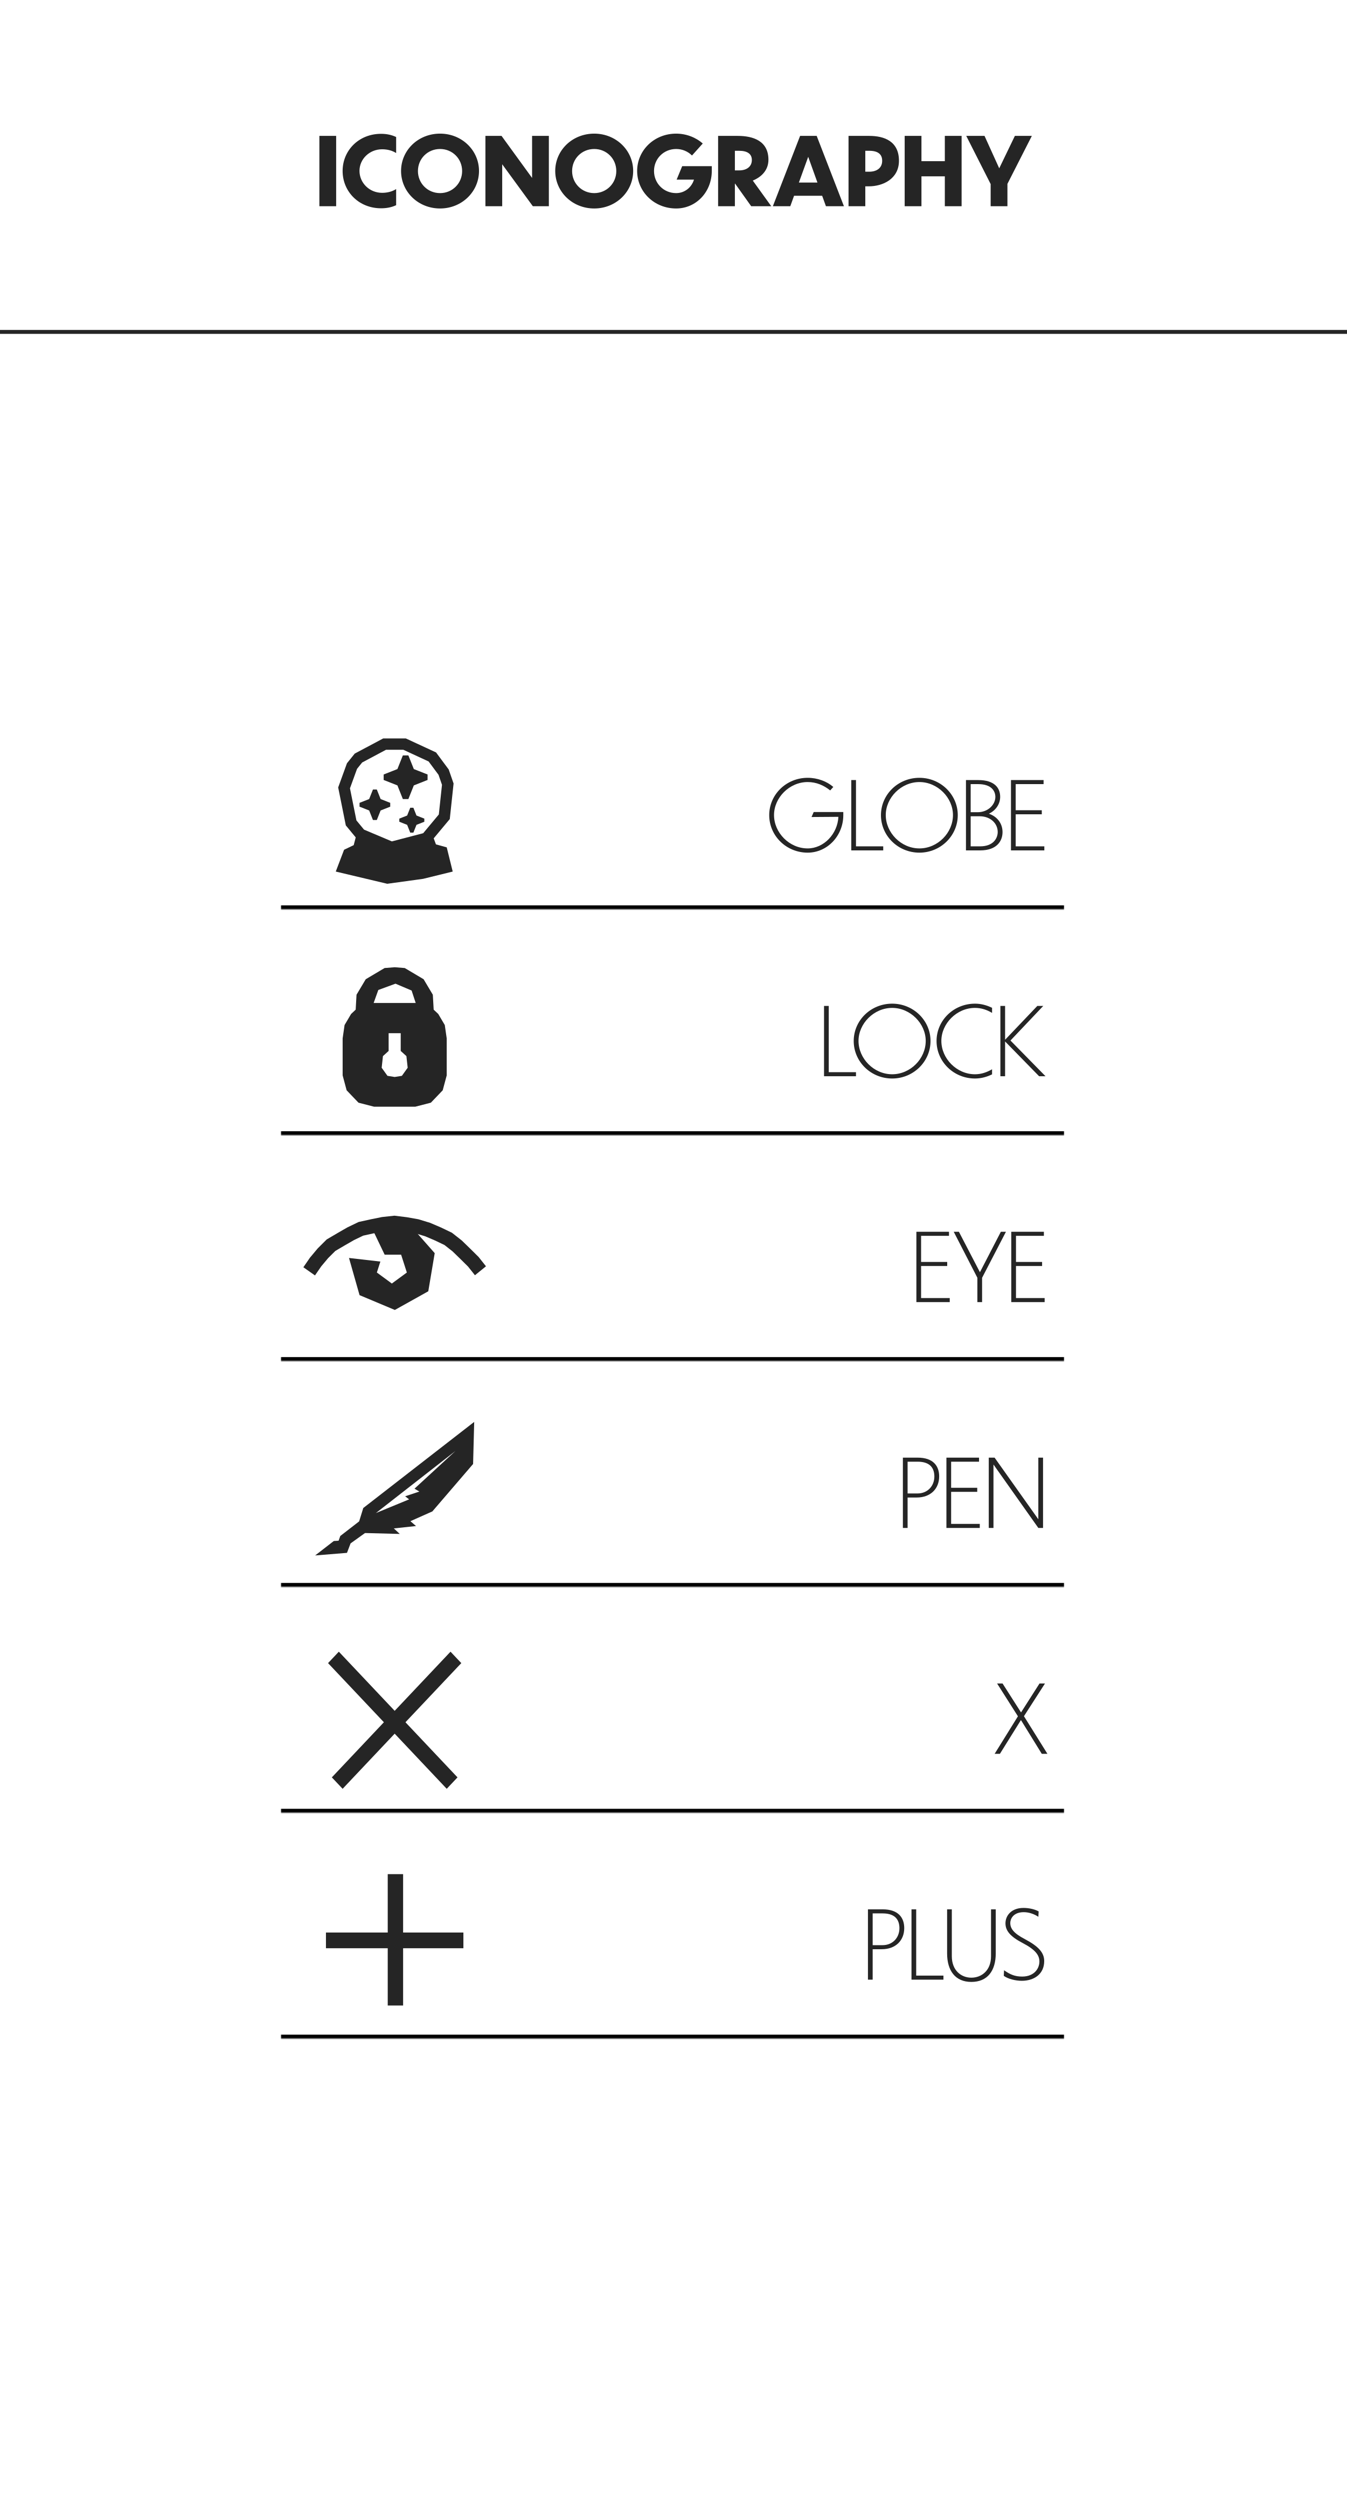 <svg width="686" height="1273" viewBox="0 0 686 1273" fill="none" xmlns="http://www.w3.org/2000/svg">
<path d="M162.654 105V69.192H171.198V105H162.654ZM201.749 69.768V77.928C199.733 76.632 197.237 76.008 194.597 76.008C188.117 76.008 183.077 81.048 183.077 87C183.077 93.096 188.117 98.184 194.597 98.184C197.237 98.184 199.733 97.56 201.749 96.264V104.472C199.445 105.576 196.853 106.056 194.069 106.056C182.741 106.056 174.485 97.56 174.485 87.048C174.485 76.584 182.741 68.136 194.069 68.136C196.853 68.136 199.445 68.664 201.749 69.768ZM224.122 68.04C235.21 68.04 243.946 76.536 243.946 87.048C243.946 97.608 235.21 106.152 224.122 106.152C212.938 106.152 204.25 97.608 204.25 87.048C204.25 76.536 212.938 68.04 224.122 68.04ZM224.122 75.864C217.738 75.864 212.842 80.856 212.842 87.096C212.842 93.288 217.738 98.328 224.122 98.328C230.458 98.328 235.354 93.288 235.354 87.096C235.354 80.856 230.458 75.864 224.122 75.864ZM271.361 105L255.761 83.64V105H247.217V69.192H255.425L270.977 90.6V69.192H279.521V105H271.361ZM302.638 68.04C313.726 68.04 322.462 76.536 322.462 87.048C322.462 97.608 313.726 106.152 302.638 106.152C291.454 106.152 282.766 97.608 282.766 87.048C282.766 76.536 291.454 68.04 302.638 68.04ZM302.638 75.864C296.254 75.864 291.358 80.856 291.358 87.096C291.358 93.288 296.254 98.328 302.638 98.328C308.974 98.328 313.87 93.288 313.87 87.096C313.87 80.856 308.974 75.864 302.638 75.864ZM362.501 87C362.501 97.752 354.533 106.152 344.357 106.152C333.173 106.152 324.485 97.608 324.485 87.048C324.485 76.536 333.173 68.04 344.357 68.04C349.589 68.04 354.533 70.056 357.893 73.08L352.421 79.176C350.309 77.064 347.429 75.864 344.357 75.864C337.973 75.864 333.077 80.856 333.077 87.048C333.077 93.336 337.973 98.328 344.357 98.328C348.725 98.328 352.229 95.4 353.429 91.464H344.597L347.429 84.6H362.501V87ZM382.565 105L374.357 93.48H374.261V105H365.717V69.192H375.701C383.717 69.192 391.349 71.832 391.349 81.336C391.349 86.616 387.845 90.12 383.381 91.944L392.789 105H382.565ZM376.373 76.776H374.261V86.76H376.469C380.261 86.76 382.901 84.84 382.901 81.48C382.901 78.36 380.645 76.776 376.373 76.776ZM420.628 105L418.708 99.672H404.404L402.484 105H393.604L407.476 69.192H415.924L429.796 105H420.628ZM406.852 92.952H416.308L411.604 79.848L406.852 92.952ZM442.507 94.872H440.683V105H432.139V69.192H442.651C450.379 69.192 457.819 71.928 457.819 81.864C457.819 91.128 449.563 94.872 442.507 94.872ZM442.651 76.776H440.683V87.432H442.651C446.683 87.432 449.275 85.416 449.275 81.864C449.275 78.552 447.163 76.776 442.651 76.776ZM460.733 105V69.192H469.277V82.056H481.181V69.192H489.725V105H481.181V89.784H469.277V105H460.733ZM525.496 69.192L513.064 93.624V105H504.52V93.72L492.088 69.192H501.4L508.888 85.704L516.856 69.192H525.496Z" fill="#252525"/>
<line y1="169" x2="686" y2="169" stroke="#252525" stroke-width="2"/>
<mask id="path-3-inside-1_2404_1783" fill="white">
<path d="M143 363H542V463H143V363Z"/>
</mask>
<path d="M542 461H143V465H542V461Z" fill="black" mask="url(#path-3-inside-1_2404_1783)"/>
<g clip-path="url(#clip0_2404_1783)">
<path fill-rule="evenodd" clip-rule="evenodd" d="M195.148 376H206.69L222.076 383.122L228.519 391.806L231 398.944L229.064 417.048L218.793 429.358L199.132 434.492L181.822 427.186L176.117 420.276L172.228 400.944L176.702 388.631L180.655 383.718L195.148 376ZM196.603 381.762L184.441 388.239L181.829 391.486L178.23 401.39L181.518 417.734L185.4 422.436L199.574 428.418L215.519 424.255L223.484 414.709L225.098 399.612L223.328 394.518L218.287 387.725L205.406 381.762H196.603Z" fill="#252525"/>
<path d="M181.49 425.113L180.136 430.326L175.229 432.68L171 443.778L197.225 450L215.498 447.479L230.556 443.778L227.511 431.455L222.018 429.936L220.235 425.113L202.47 429.821L181.49 425.113Z" fill="#252525"/>
<path d="M198.737 408.789V410.741L193.844 412.669L191.903 417.533H189.94L187.999 412.669L183.105 410.741V408.789L187.999 406.86L189.94 401.997H191.903L193.844 406.86L198.737 408.789Z" fill="#252525"/>
<path d="M216.099 416.826V418.417L212.111 419.988L210.529 423.952H208.928L207.347 419.988L203.359 418.417V416.826L207.347 415.254L208.928 411.291H210.529L212.111 415.254L216.099 416.826Z" fill="#252525"/>
<path d="M217.755 394.351V397.144L210.753 399.903L207.976 406.861H205.167L202.391 399.903L195.39 397.144V394.351L202.391 391.591L205.167 384.633H207.976L210.753 391.591L217.755 394.351Z" fill="#252525"/>
</g>
<path d="M429.475 415.048C429.475 425.608 421.315 434.152 411.331 434.152C400.483 434.152 391.747 425.608 391.747 415.048C391.747 404.536 400.483 396.04 411.331 396.04C416.371 396.04 421.123 397.864 424.387 400.696L422.803 402.472C419.587 399.88 415.747 398.2 411.331 398.2C401.971 398.2 394.195 406.216 394.195 415C394.195 423.976 401.971 431.992 411.331 431.992C419.587 431.992 426.547 424.6 426.979 415.912L413.299 416.008L414.403 413.464H429.475V415.048ZM433.538 397.192H435.938V430.936H449.81V433H433.538V397.192ZM468.237 396.04C478.989 396.04 487.773 404.536 487.773 415.048C487.773 425.608 478.989 434.152 468.237 434.152C457.389 434.152 448.653 425.608 448.653 415.048C448.653 404.536 457.389 396.04 468.237 396.04ZM468.237 398.2C458.877 398.2 451.101 406.216 451.101 415C451.101 423.976 458.877 431.992 468.237 431.992C477.549 431.992 485.325 424.072 485.325 415C485.325 406.216 477.549 398.2 468.237 398.2ZM510.569 423.688C510.569 428.2 507.689 433 499.193 433H491.945V397.192H498.185C506.537 397.192 509.369 401.224 509.369 405.736C509.369 409.288 507.257 412.6 503.609 414.328C507.977 415.816 510.569 419.368 510.569 423.688ZM498.185 399.256H494.345V413.56H497.945C503.177 413.56 506.921 409.72 506.921 405.736C506.873 402.52 504.665 399.256 498.185 399.256ZM508.121 423.688C508.121 419.176 504.329 415.624 498.953 415.624H494.345V430.936H499.193C505.817 430.936 508.073 426.904 508.121 423.688ZM514.867 433V397.192H531.475V399.256H517.267V412.552H530.563V414.616H517.267V430.936H531.859V433H514.867Z" fill="#252525"/>
<mask id="path-11-inside-2_2404_1783" fill="white">
<path d="M143 478H542V578H143V478Z"/>
</mask>
<path d="M542 576H143V580H542V576Z" fill="black" mask="url(#path-11-inside-2_2404_1783)"/>
<g clip-path="url(#clip1_2404_1783)">
<path d="M207.24 499.021H207.204C209.148 500.383 210.624 502.368 211.345 504.686C210.638 502.376 209.176 500.383 207.24 499.021ZM194.76 499.021C192.823 500.383 191.361 502.376 190.654 504.686C191.375 502.368 192.852 500.383 194.796 499.021H194.76Z" fill="#252525"/>
<path d="M226.519 521.924L223.189 516.28L220.864 514.101L220.428 506.485L215.734 498.6L206.134 492.901L201.001 492.5L195.866 492.901L186.266 498.6L181.572 506.485L181.136 514.101L178.811 516.28L175.481 521.924L174.5 528.717V547.571L176.533 555.154L182.566 561.461L190.475 563.5H211.525L219.434 561.461L225.467 555.154L227.5 547.571V528.717L226.519 521.924ZM204.667 547.791L201.001 548.371L197.333 547.791L194.377 543.669L195.028 537.747L197.922 535.113V526.076H204.078V535.113L206.972 537.747L207.623 543.669L204.667 547.791ZM190.293 510.688L192.663 504.078L201.414 500.867L209.622 504.351L211.707 510.689H190.294L190.293 510.688Z" fill="#252525"/>
</g>
<path d="M419.663 512.192H422.063V545.936H435.935V548H419.663V512.192ZM454.362 511.04C465.114 511.04 473.898 519.536 473.898 530.048C473.898 540.608 465.114 549.152 454.362 549.152C443.514 549.152 434.778 540.608 434.778 530.048C434.778 519.536 443.514 511.04 454.362 511.04ZM454.362 513.2C445.002 513.2 437.226 521.216 437.226 530C437.226 538.976 445.002 546.992 454.362 546.992C463.674 546.992 471.45 539.072 471.45 530C471.45 521.216 463.674 513.2 454.362 513.2ZM505.238 513.152V515.744C502.646 514.16 499.718 513.2 496.55 513.2C487.19 513.2 479.414 521.216 479.414 530C479.414 538.976 487.19 546.992 496.55 546.992C499.718 546.992 502.646 545.984 505.238 544.448V547.04C502.598 548.336 499.67 549.152 496.55 549.152C485.702 549.152 476.966 540.608 476.966 530.048C476.966 519.536 485.702 511.04 496.55 511.04C499.67 511.04 502.55 511.856 505.238 513.152ZM529.204 548L511.876 530.288V548H509.476V512.192H511.876V529.424L528.292 512.192H531.316L514.612 529.808L532.468 548H529.204Z" fill="#252525"/>
<mask id="path-16-inside-3_2404_1783" fill="white">
<path d="M143 593H542V693H143V593Z"/>
</mask>
<path d="M542 691H143V695H542V691Z" fill="black" mask="url(#path-16-inside-3_2404_1783)"/>
<g clip-path="url(#clip2_2404_1783)">
<path fill-rule="evenodd" clip-rule="evenodd" d="M200.875 619L207.126 619.769L213.099 620.826L218.993 622.62L224.534 624.984L230.171 627.69L235.184 631.632L239.474 635.795L243.749 640.032L247.5 644.768L241.877 649.33L238.396 644.936L234.459 641.033L230.466 637.159L226.371 633.938L221.588 631.642L216.549 629.492L211.435 627.936L206.07 626.986L200.824 626.341L195.638 626.904L190.183 628.006L184.975 629.158L180.252 631.433L175.387 634.238L170.786 636.943L167.101 640.613L163.596 644.801L160.413 649.423L154.5 645.253L157.877 640.349L161.813 635.647L166.379 631.099L171.793 627.916L176.915 624.963L182.626 622.212L188.708 620.867L194.546 619.687L200.875 619Z" fill="#252525"/>
<path d="M221.389 638.075L218.118 657.486L201.083 667L183.111 659.454L177.736 640.529L193.717 642.363L191.928 647.935L199.563 653.549L207.198 647.935L204.281 638.852H195.896L189.006 624.477L208.433 623.384L221.389 638.075Z" fill="#252525"/>
</g>
<path d="M466.695 663V627.192H483.303V629.256H469.095V642.552H482.391V644.616H469.095V660.936H483.687V663H466.695ZM512.305 627.192L500.161 650.616V663H497.761V650.616L485.713 627.192H488.353L499.057 647.784L509.713 627.192H512.305ZM515.023 663V627.192H531.631V629.256H517.423V642.552H530.719V644.616H517.423V660.936H532.015V663H515.023Z" fill="#252525"/>
<mask id="path-21-inside-4_2404_1783" fill="white">
<path d="M143 708H542V808H143V708Z"/>
</mask>
<path d="M542 806H143V810H542V806Z" fill="black" mask="url(#path-21-inside-4_2404_1783)"/>
<g clip-path="url(#clip3_2404_1783)">
<path d="M185.008 767.846L182.903 774.653L173.304 782.086L172.432 784.505L170.001 784.643L160.5 792L176.71 790.677L178.547 785.852L185.899 780.582L203.599 781.047L200.567 778.233L211.871 777.02L209.013 774.552L220.194 769.576L240.936 745.428L241.5 724L185.008 767.846ZM211.098 757.995L213.576 759.472L206.344 761.876L208.355 763.444L191.432 770.417L231.944 738.806L211.098 757.995Z" fill="#252525"/>
</g>
<path d="M466.876 762.496H462.22V778H459.82V742.192H467.308C475.468 742.192 478.3 746.608 478.3 751.744C478.3 758.032 473.932 762.496 466.876 762.496ZM467.308 744.256H462.22V760.432H467.308C472.3 760.432 475.852 756.736 475.852 751.744C475.804 747.904 474.076 744.256 467.308 744.256ZM481.992 778V742.192H498.6V744.256H484.392V757.552H497.688V759.616H484.392V775.936H498.984V778H481.992ZM528.802 778L505.954 745.696V778H503.554V742.192H506.53L528.802 773.584V742.192H531.202V778H528.802Z" fill="#252525"/>
<mask id="path-25-inside-5_2404_1783" fill="white">
<path d="M143 823H542V923H143V823Z"/>
</mask>
<path d="M542 921H143V925H542V921Z" fill="black" mask="url(#path-25-inside-5_2404_1783)"/>
<path fill-rule="evenodd" clip-rule="evenodd" d="M229.438 841L169 904.999L174.492 910.815L234.93 846.816L229.438 841Z" fill="#252525"/>
<path fill-rule="evenodd" clip-rule="evenodd" d="M233 905L172.562 841.001L167.07 846.817L227.508 910.816L233 905Z" fill="#252525"/>
<path d="M530.552 893L519.945 875.816L509.241 893H506.553L518.409 873.896L507.801 857.192H510.585L519.993 871.928L529.401 857.192H532.185L521.481 873.848L533.432 893H530.552Z" fill="#252525"/>
<mask id="path-30-inside-6_2404_1783" fill="white">
<path d="M143 938H542V1038H143V938Z"/>
</mask>
<path d="M542 1036H143V1040H542V1036Z" fill="black" mask="url(#path-30-inside-6_2404_1783)"/>
<path fill-rule="evenodd" clip-rule="evenodd" d="M197.463 1021.16L197.463 954.267L205.297 954.267L205.297 1021.16L197.463 1021.16Z" fill="#252525"/>
<path fill-rule="evenodd" clip-rule="evenodd" d="M166 984H236V992H166V984Z" fill="#252525"/>
<path d="M449.087 992.496H444.431V1008H442.031V972.192H449.519C457.679 972.192 460.511 976.608 460.511 981.744C460.511 988.032 456.143 992.496 449.087 992.496ZM449.519 974.256H444.431V990.432H449.519C454.511 990.432 458.063 986.736 458.063 981.744C458.015 977.904 456.287 974.256 449.519 974.256ZM464.203 972.192H466.603V1005.94H480.475V1008H464.203V972.192ZM507.111 994.656C507.111 1003.34 503.031 1009.15 494.679 1009.15C486.471 1009.15 482.343 1003.34 482.343 994.656V972.192H484.743V996.048C484.743 1003.34 489.543 1006.99 494.679 1006.99C499.911 1006.99 504.711 1003.34 504.711 996.048V972.192H507.111V994.656ZM528.961 973.248L528.817 975.984C526.849 974.688 524.209 973.632 521.377 973.632C515.905 973.632 514.513 977.232 514.513 979.104C514.513 981.936 516.193 984.336 521.857 987.312C528.961 991.056 531.793 994.272 531.793 998.544C531.793 1005.22 526.561 1008.58 520.369 1008.58C517.345 1008.58 513.313 1007.66 511.201 1006.03L511.345 1003.2C514.465 1005.41 516.913 1006.42 520.561 1006.42C526.705 1006.42 529.345 1002.34 529.345 998.736C529.345 995.424 527.137 992.64 520.801 989.328C514.369 985.968 512.065 982.992 512.065 979.296C512.065 975.36 515.089 971.472 521.233 971.472C523.537 971.472 526.657 971.952 528.961 973.248Z" fill="#252525"/>
<defs>
<clipPath id="clip0_2404_1783">
<rect width="60" height="74" fill="white" transform="translate(171 376)"/>
</clipPath>
<clipPath id="clip1_2404_1783">
<rect width="53" height="71" fill="white" transform="translate(174.5 492.5)"/>
</clipPath>
<clipPath id="clip2_2404_1783">
<rect width="93" height="48" fill="white" transform="translate(154.5 619)"/>
</clipPath>
<clipPath id="clip3_2404_1783">
<rect width="81" height="68" fill="white" transform="translate(160.5 724)"/>
</clipPath>
</defs>
</svg>
